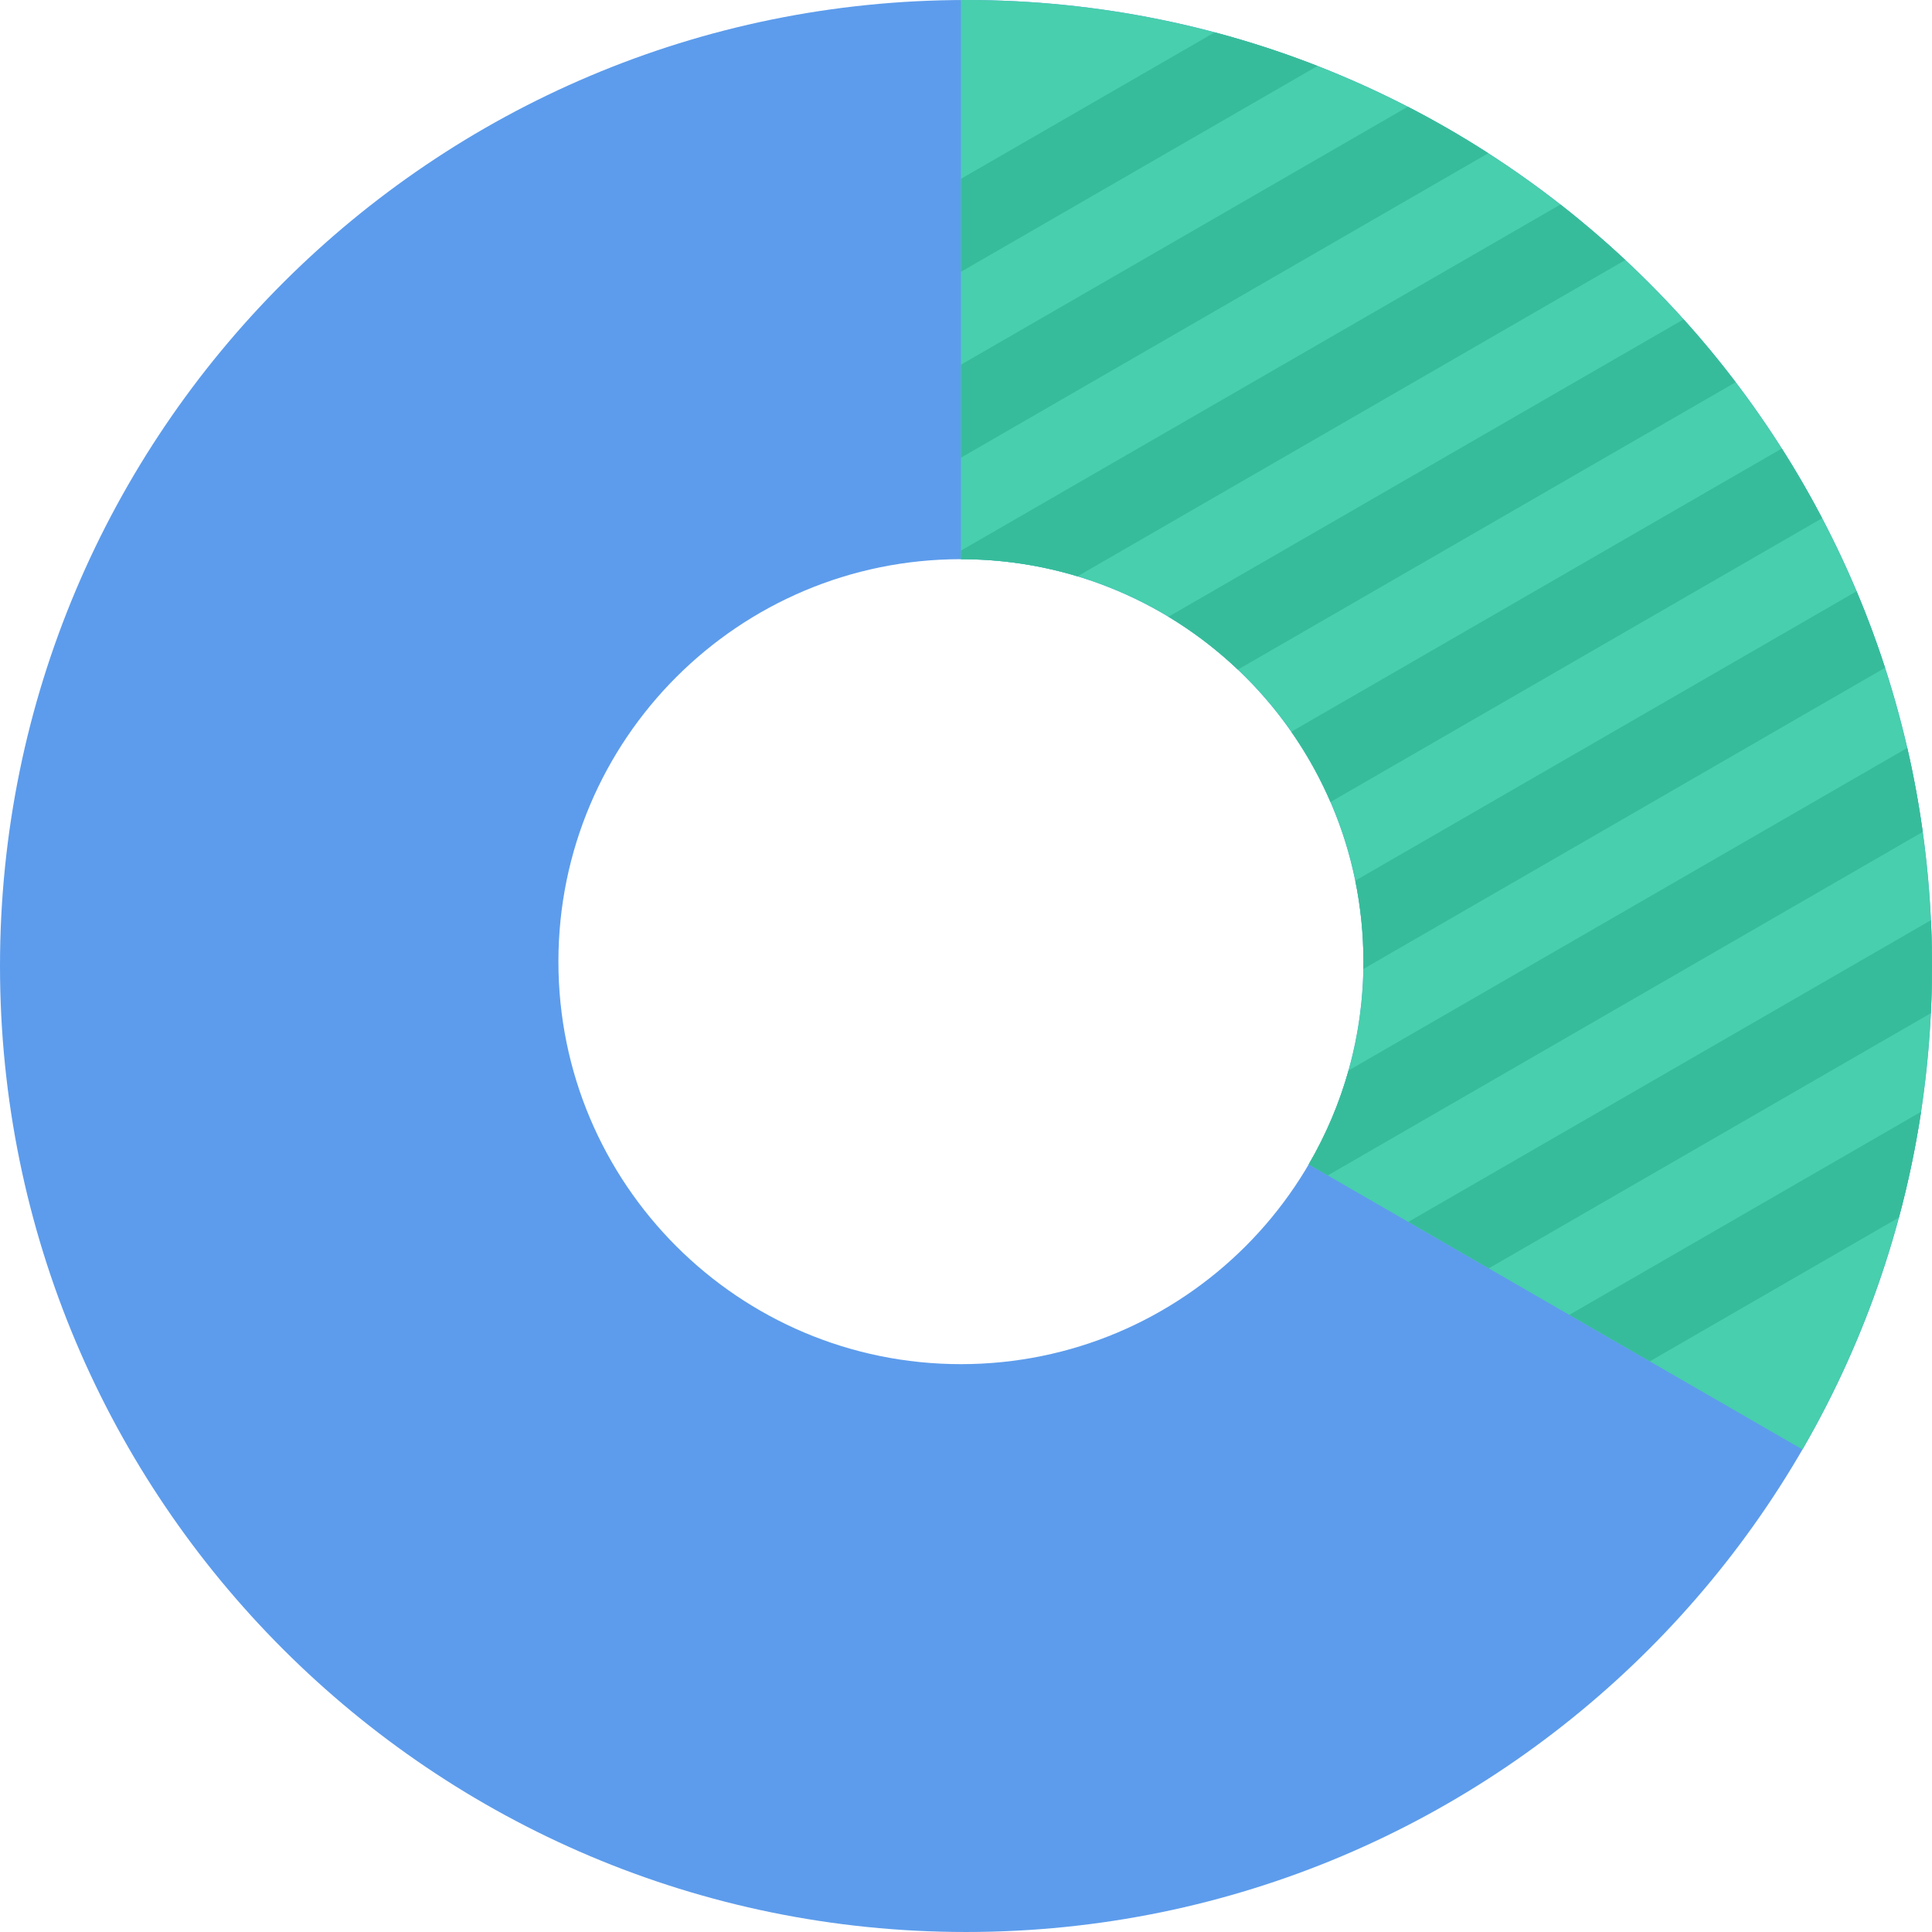 <?xml version="1.0" encoding="iso-8859-1"?>
<!-- Generator: Adobe Illustrator 19.0.0, SVG Export Plug-In . SVG Version: 6.00 Build 0)  -->
<svg version="1.1" id="Layer_1" xmlns="http://www.w3.org/2000/svg" xmlns:xlink="http://www.w3.org/1999/xlink" x="0px" y="0px"
	 viewBox="0 0 511.883 511.883" style="enable-background:new 0 0 511.883 511.883;" xml:space="preserve">
<path style="fill:#5D9CEC;" d="M255.941,0.001C114.583,0.001,0,114.599,0,255.941c0,141.357,114.583,255.941,255.941,255.941
	c141.359,0,255.941-114.584,255.941-255.941C511.882,114.599,397.3,0.001,255.941,0.001z M254.597,361.432
	c-58.893,0-106.647-47.739-106.647-106.647c0-58.893,47.755-106.632,106.647-106.632c58.894,0,106.648,47.739,106.648,106.632
	C361.246,313.694,313.491,361.432,254.597,361.432z"/>
<path style="fill:#48CFAD;" d="M255.941,0.001c-0.453,0-0.891,0.016-1.344,0.016v148.138c58.894,0,106.648,47.739,106.648,106.632
	c0,19.589-5.296,37.944-14.513,53.722l130.829,75.529c21.824-37.679,34.32-81.418,34.32-128.095
	C511.882,114.599,397.3,0.001,255.941,0.001z"/>
<g>
	<path style="fill:#37BC9B;" d="M254.597,96.634v24.635L394.316,40.6c-6.889-4.437-13.997-8.545-21.323-12.325L254.597,96.634z"/>
	<path style="fill:#37BC9B;" d="M254.597,47.38v24.636l94.479-54.534c-8.857-3.453-17.948-6.437-27.243-8.904L254.597,47.38z"/>
	<path style="fill:#37BC9B;" d="M394.457,336.047l117.129-67.609c0.188-4.141,0.297-8.311,0.297-12.497
		c0-4.062-0.094-8.123-0.281-12.139l-138.468,79.935L394.457,336.047z"/>
	<path style="fill:#37BC9B;" d="M437.119,360.682l66-38.101c2.453-9.154,4.422-18.496,5.874-28.024l-93.213,53.815L437.119,360.682z
		"/>
	<path style="fill:#37BC9B;" d="M505.337,198.158l-148.045,85.465c-2.468,8.811-6.045,17.152-10.56,24.885l5.062,2.922
		l157.636-91.011C508.383,212.889,507.025,205.467,505.337,198.158z"/>
	<path style="fill:#37BC9B;" d="M361.246,254.785c0,0.656-0.016,1.297-0.031,1.952l138.234-79.81
		c-2.234-6.889-4.75-13.653-7.546-20.276l-132.829,76.686C360.496,240.272,361.246,247.443,361.246,254.785z"/>
	<path style="fill:#37BC9B;" d="M352.513,212.499l130.267-75.202c-3.312-6.311-6.873-12.466-10.685-18.464l-129.971,75.045
		C346.186,199.688,349.67,205.921,352.513,212.499z"/>
	<path style="fill:#37BC9B;" d="M327.972,177.412l131.891-76.139c-4.357-5.749-8.967-11.31-13.793-16.668l-136.484,78.794
		C316.224,167.398,322.379,172.117,327.972,177.412z"/>
	<path style="fill:#37BC9B;" d="M430.636,68.89c-5.516-5.139-11.248-10.044-17.199-14.699l-158.84,91.697v2.266
		c10.732,0,21.105,1.594,30.885,4.546L430.636,68.89z"/>
</g>
<g>
</g>
<g>
</g>
<g>
</g>
<g>
</g>
<g>
</g>
<g>
</g>
<g>
</g>
<g>
</g>
<g>
</g>
<g>
</g>
<g>
</g>
<g>
</g>
<g>
</g>
<g>
</g>
<g>
</g>
</svg>
